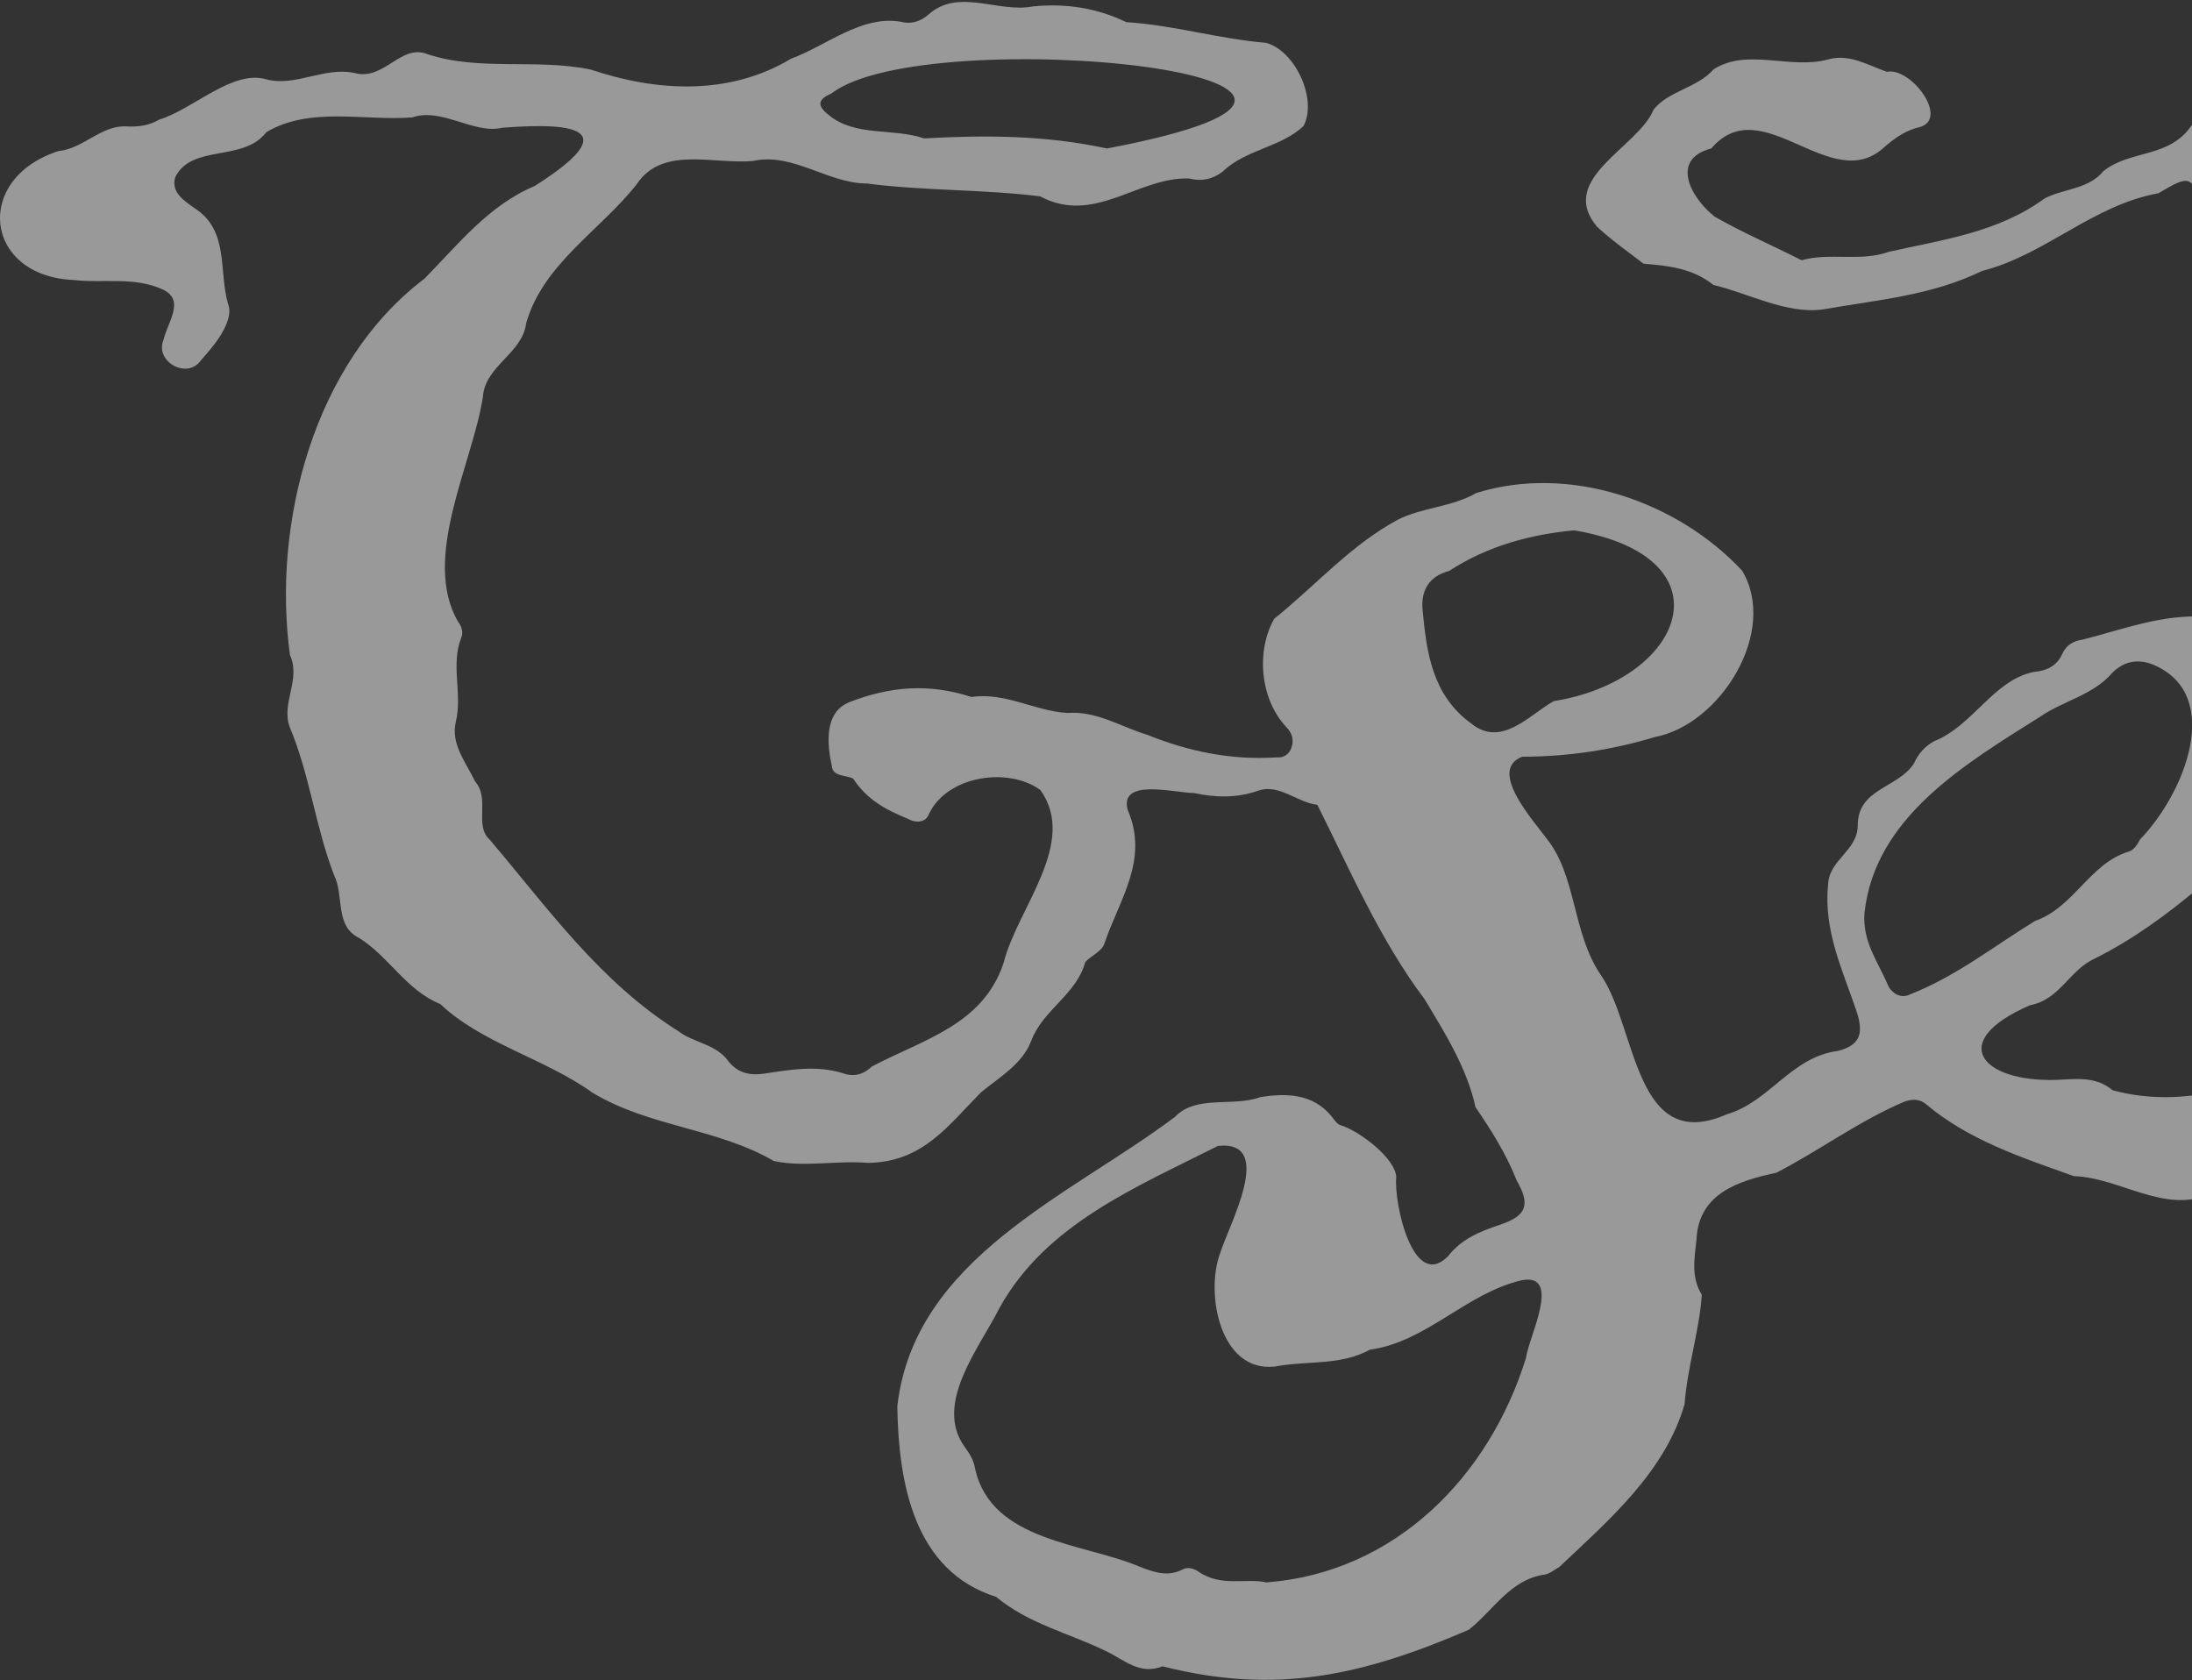 <?xml version="1.0" encoding="UTF-8"?>
<svg width="621px" height="476px" viewBox="0 0 621 476" version="1.1" xmlns="http://www.w3.org/2000/svg" xmlns:xlink="http://www.w3.org/1999/xlink">
    <rect x="0" y="0" width="621" height="476" fill="#333333" stroke="none"/>
    <title>Background/Texture Copy 2</title>
    <g id="1440" stroke="none" stroke-width="1" fill="none" fill-rule="evenodd" opacity="0.5">
        <g id="Fellowship" transform="translate(-819, -3878)" fill="#FFFFFF">
            <g id="Background/Texture-Copy-2" transform="translate(819, 3875)">
                <path d="M693.425,17.81 C681.341,20.091 669.257,28.996 661.222,37.835 C660.641,39.379 660.525,41.055 662.1,41.888 C668.536,45.265 673.714,51.207 681.851,51.166 C684.294,51.156 687.095,51.626 689.16,52.842 C696.736,57.552 705.247,55.502 713.252,55.755 C725.876,60.707 743.199,43.66 734.962,32.242 C725.876,17.37 707.77,19.193 693.425,17.81 M313.599,45.063 C419.341,25.028 262.326,8.557 235.528,29.506 C231.651,31.116 231.399,32.953 234.766,35.568 C242.302,41.833 252.937,39.177 261.791,42.206 C279.306,41.232 296.286,41.308 313.599,45.063 M445.967,153.24 C434.04,154.34 421.542,157.531 410.528,164.759 C404.652,166.263 402.522,170.544 403.017,175.748 C404.158,187.833 405.728,199.888 416.752,207.924 C425.307,214.925 433.141,205.617 440.152,201.634 C477.242,195.678 490.865,160.857 445.967,153.24 M528.207,261.694 C527.592,269.796 532.134,275.621 534.815,281.987 C535.809,284.339 538.53,286.07 541.149,284.687 C554.081,279.644 564.797,271.098 576.543,263.895 C587.517,260.059 591.878,247.843 602.806,244.329 C604.477,243.966 605.496,242.315 606.263,240.826 C618.988,227.696 629.851,200.251 610.539,191.523 C606.273,189.59 601.943,190.029 598.435,193.588 C592.998,199.933 584.589,201.488 577.936,206.061 C556.777,219.418 531.105,234.496 528.207,261.694 M358.745,451.288 C395.183,448.552 421.93,421.364 432.374,387.523 C432.914,382.208 442.716,363.435 431.072,365.696 C415.454,369.305 404.158,383.162 388.076,385.363 C379.788,389.951 370.182,388.407 361.107,390.138 C345.692,391.789 341.447,369.613 345.626,358.134 C348.125,350.058 361.521,325.848 345.035,327.635 C322.235,339.184 296.392,349.659 283.197,373.465 C277.483,384.853 264.496,400.638 273.259,412.843 C274.692,414.777 275.924,416.791 276.262,419.163 C280.956,439.819 307.027,440.072 323.043,446.902 C326.945,448.416 330.917,449.824 335.167,447.558 C336.52,446.836 338.342,447.396 339.528,448.229 C345.909,452.707 353.329,449.971 358.745,451.288 M254.209,401.42 C258.959,359.406 303.14,341.759 332.835,319.437 C338.923,313.041 349.26,316.701 357.084,313.793 C364.135,312.703 371.929,312.637 377.32,319.371 C378.047,320.28 378.849,321.557 379.813,321.759 C385.139,323.41 395.33,331.123 395.562,336.474 C394.84,343.834 400.347,368.891 410.235,358.886 C414.152,353.828 419.462,351.829 425.065,349.926 C432.46,347.418 433.636,344.318 429.709,337.478 C426.731,329.916 422.476,323.193 418.013,316.651 C415.601,305.53 409.266,295.495 403.537,285.985 C391.054,269.438 382.352,249.276 373.216,231.008 C367.437,230.311 362.298,224.96 356.544,226.97 C350.255,229.17 344.369,228.943 338.236,227.656 C332.901,227.656 316.925,223.254 319.5,232.512 C325.552,246.515 317.127,257.848 312.998,269.973 C312.312,272.638 308.824,273.819 307.431,275.631 C304.907,284.793 295.468,289.059 292.167,297.817 C289.658,304.445 283.248,308.089 277.963,312.41 C268.59,321.865 261.467,332.208 245.951,332.435 C237.042,331.698 227.588,333.748 219.204,331.9 C203.153,322.567 184.037,322.279 167.905,312.587 C154.413,302.89 136.509,298.609 124.718,287.423 C115.143,283.587 110.221,274.061 101.837,268.776 C94.675,265.288 97.613,256.878 94.609,250.846 C89.365,237.166 87.739,222.437 82.056,208.913 C79.603,202.159 85.327,195.476 82.147,188.585 C77.064,151.256 88.855,105.729 120.266,81.938 C129.761,72.292 138.402,61.186 151.475,55.699 C176.249,39.98 164.19,37.476 142.299,39.188 C134.268,41.111 125.172,33.382 116.844,36.255 C103.342,37.34 87.851,33.059 75.444,40.45 C68.993,48.98 54.36,43.71 49.65,53.18 C48.363,57.39 52.104,59.874 55.122,61.969 C64.97,68.284 61.896,79.591 64.591,89.046 C65.369,91.06 64.889,92.948 64.097,94.896 C62.446,98.879 59.579,102.004 56.853,105.169 C53.007,110.575 43.684,105.411 46.354,99.202 C47.414,94.381 52.628,88.001 46.082,84.997 C38.036,81.282 29.238,83.321 20.723,82.312 C-4.505,81.146 -7.66,53.609 16.579,45.79 C23.59,45.134 28.743,38.4 35.795,38.814 C39.071,38.991 42.286,38.572 45.077,36.896 C54.653,33.988 65.813,22.731 75.307,25.442 C83.691,27.749 91.858,21.767 100.55,23.711 C108.894,25.901 113.533,15.301 121.069,18.335 C135.798,23.231 152.041,19.511 167.34,22.706 C185.971,28.945 206.464,30.217 224.156,19.607 C234.16,15.947 243.882,7.335 255.067,9.132 C258.005,9.965 260.741,9.158 263.047,7.108 C271.608,-0.509 282.683,6.76 292.702,4.811 C301.838,3.903 310.651,5.2 319.086,9.279 C332.472,10.096 345.197,14.014 358.649,15.129 C366.952,17.34 373.256,31.091 369.329,38.637 C363.156,44.69 352.9,45.29 346.368,51.636 C343.496,53.796 340.387,54.483 336.843,53.559 C322.341,53.084 310.101,66.835 294.676,58.627 C278.675,56.613 261.937,57.097 245.643,54.993 C234.468,54.952 224.706,46.154 213.399,48.582 C202.385,49.692 187.717,44.155 180.403,55.164 C170.106,68.284 153.873,77.713 149.063,94.558 C148.028,103.185 137.378,106.602 136.802,115.471 C133.854,134.502 119.272,161.155 129.816,179.206 C130.74,180.362 131.305,182.119 130.725,183.527 C127.575,191.331 131.063,199.489 129.145,207.454 C127.615,213.784 132.057,219.044 134.616,224.41 C138.932,229.423 134.243,236.788 138.72,240.851 C155.221,260.276 169.929,281.159 192.179,295.121 C196.55,298.463 202.87,298.756 206.292,303.571 C208.922,306.873 212.218,307.797 216.589,307.14 C224.019,306.025 231.586,304.672 239.097,307.14 C242.085,308.12 244.795,307.302 246.996,305.141 C261.548,297.443 278.528,293.39 284.348,275.712 C288.129,260.478 305.498,241.79 294.741,226.808 C285.65,220.17 268.332,222.734 263.199,233.557 C262.275,236.106 259.484,236.263 257.111,234.91 C250.873,232.391 245.557,229.478 241.696,223.562 C239.541,222.502 235.876,223.083 235.639,219.928 C234.347,213.865 233.357,204.703 240.803,201.846 C252.281,197.434 263.199,196.536 275.227,200.453 C284.818,199.029 293.161,204.451 302.388,204.976 C310.676,204.345 317.587,208.928 324.986,211.154 C336.924,215.945 348.912,218.398 361.652,217.555 C363.616,217.797 365.291,216.682 365.932,214.658 C366.594,212.553 366.043,210.619 364.499,209.08 C356.801,200.907 355.903,187.227 360.986,178.293 C372.898,168.742 382.645,157.409 396.072,150.196 C402.962,146.723 411.27,146.683 418.236,142.67 C444.69,134.396 475.253,145.047 493.536,164.653 C503.848,181.811 487.473,208.206 468.923,211.775 C456.774,215.45 444.195,217.368 431.273,217.368 C421.446,221.094 434.211,235.193 438.032,240.397 C446.739,251.073 445.321,267.222 453.543,279.251 C463.79,294.036 462.942,330.25 489.245,318.66 C501.395,315.106 507.401,302.446 520.651,300.729 C527.173,299.079 528.016,295.576 525.911,289.341 C522.009,277.817 516.578,266.525 517.905,253.728 C518.052,246.646 526.087,244.153 526.304,237.07 C526.138,226.273 537.727,226.379 542.265,219.216 C543.441,216.495 545.48,214.325 547.979,212.967 C558.907,208.605 564.752,195.718 576.099,193.371 C579.642,193.063 582.646,191.801 584.226,188.287 C585.366,185.753 587.365,184.547 590.111,184.183 C601.675,181.22 612.432,177.036 624.536,177.692 C629.937,177.828 635.06,182.694 640.264,184.194 C658.612,190.943 661.524,215.693 649.991,230.124 C632.198,246.162 615.127,263.708 593.508,274.531 C586.229,277.777 583.595,286.217 575.095,287.782 C551.219,298.14 561.562,309.634 582.661,308.922 C588.193,308.68 593.68,307.837 598.51,311.85 C619.942,317.832 647.613,309.957 661.211,291.204 C667.238,283.597 670.337,274.45 675.723,266.727 C679.161,263.844 681.21,260.503 680.781,255.808 C688.186,241.321 686.449,224.996 688.014,208.878 C690.164,199.943 685.632,192.149 683.991,183.926 C685.137,178.025 682.644,173.401 678.984,169.216 C668.5,145.688 656.517,122.362 643.091,100.474 C638.104,86.996 627.736,76.396 624.505,62.181 C620.785,52.575 620.437,52.453 611.472,57.754 C592.887,61.08 579.425,75.23 561.532,79.752 C547.035,86.804 531.922,87.92 516.351,90.671 C506.104,92.024 495.373,86.093 485.419,83.72 C479.493,78.985 472.744,78.304 465.612,77.698 C461.145,74.25 456.481,71.004 452.372,67.153 C441.121,53.579 464.093,44.786 468.459,34.069 C472.588,28.754 480.74,28.006 485.449,22.666 C494.934,16.467 507.472,22.853 518.107,19.783 C524.018,18.213 529.227,21.474 534.532,23.337 C541.392,21.929 552.335,36.684 543.815,39.016 C539.928,39.899 536.894,42.05 533.881,44.634 C518.773,58.758 499.249,28.138 484.803,45.063 C473.285,48.042 478.675,58.667 485.717,64.351 C493.697,68.925 502.414,72.655 510.394,76.719 C518.496,74.467 527.107,77.218 535.087,74.346 C550.376,70.898 566.014,68.899 579.309,59.177 C584.751,56.371 591.676,56.668 595.946,51.439 C603.795,45.24 614.91,48.001 621.27,37.956 C632.087,24.433 647.492,13.696 662.862,7.083 C681.533,5.013 701.582,-4.643 720.657,2.737 C743.265,10.904 777.861,35.649 753.88,60.399 C746.248,66.608 737.839,70.777 727.693,70.535 C721.288,73.968 707.013,75.366 700.391,72.857 C689.877,64.301 675.996,64.19 665.366,57.219 C664.26,56.118 662.398,54.881 660.808,56.118 C658.097,61.484 666.466,67.547 669.691,71.676 C680.564,83.851 681.972,101.145 693.496,113.215 C711.92,147.389 740.433,181.579 741.332,221.442 C740.373,228.968 746.632,236.626 742.68,243.491 C737.183,262.608 738.117,281.961 718.603,294.263 C715.004,297.524 710.794,300.179 709.522,305.338 C701.895,311.966 690.977,317.039 681.306,321.184 C675.319,322.859 669.076,324.268 664.159,328.291 C653.191,338.205 638.563,335.747 626.01,341.264 C613.29,346.973 600.524,336.595 587.532,336.191 C572.949,330.977 557.685,325.999 545.707,315.843 C543.87,314.329 541.937,314.288 539.59,315.066 C526.734,320.497 515.558,328.882 503.232,335.237 C492.476,337.519 481.235,341.098 480.619,354.111 C480.058,359.492 479.009,364.772 482.123,369.79 C481.507,379.689 477.989,390.446 477.252,400.774 C471.725,420.022 455.578,433.863 441.727,446.942 C440.394,447.664 439.148,448.764 437.729,449.047 C427.735,450.43 423.066,459.319 416.08,464.711 C386.264,477.563 361.642,483.277 329.347,475.054 C322.972,477.618 318.525,473.257 313.574,470.869 C302.883,465.609 291.566,463.156 282.203,455.377 C258.823,448.037 254.562,422.929 254.209,401.42" id="Fill-1"></path>
            </g>
        </g>
    </g>
</svg>